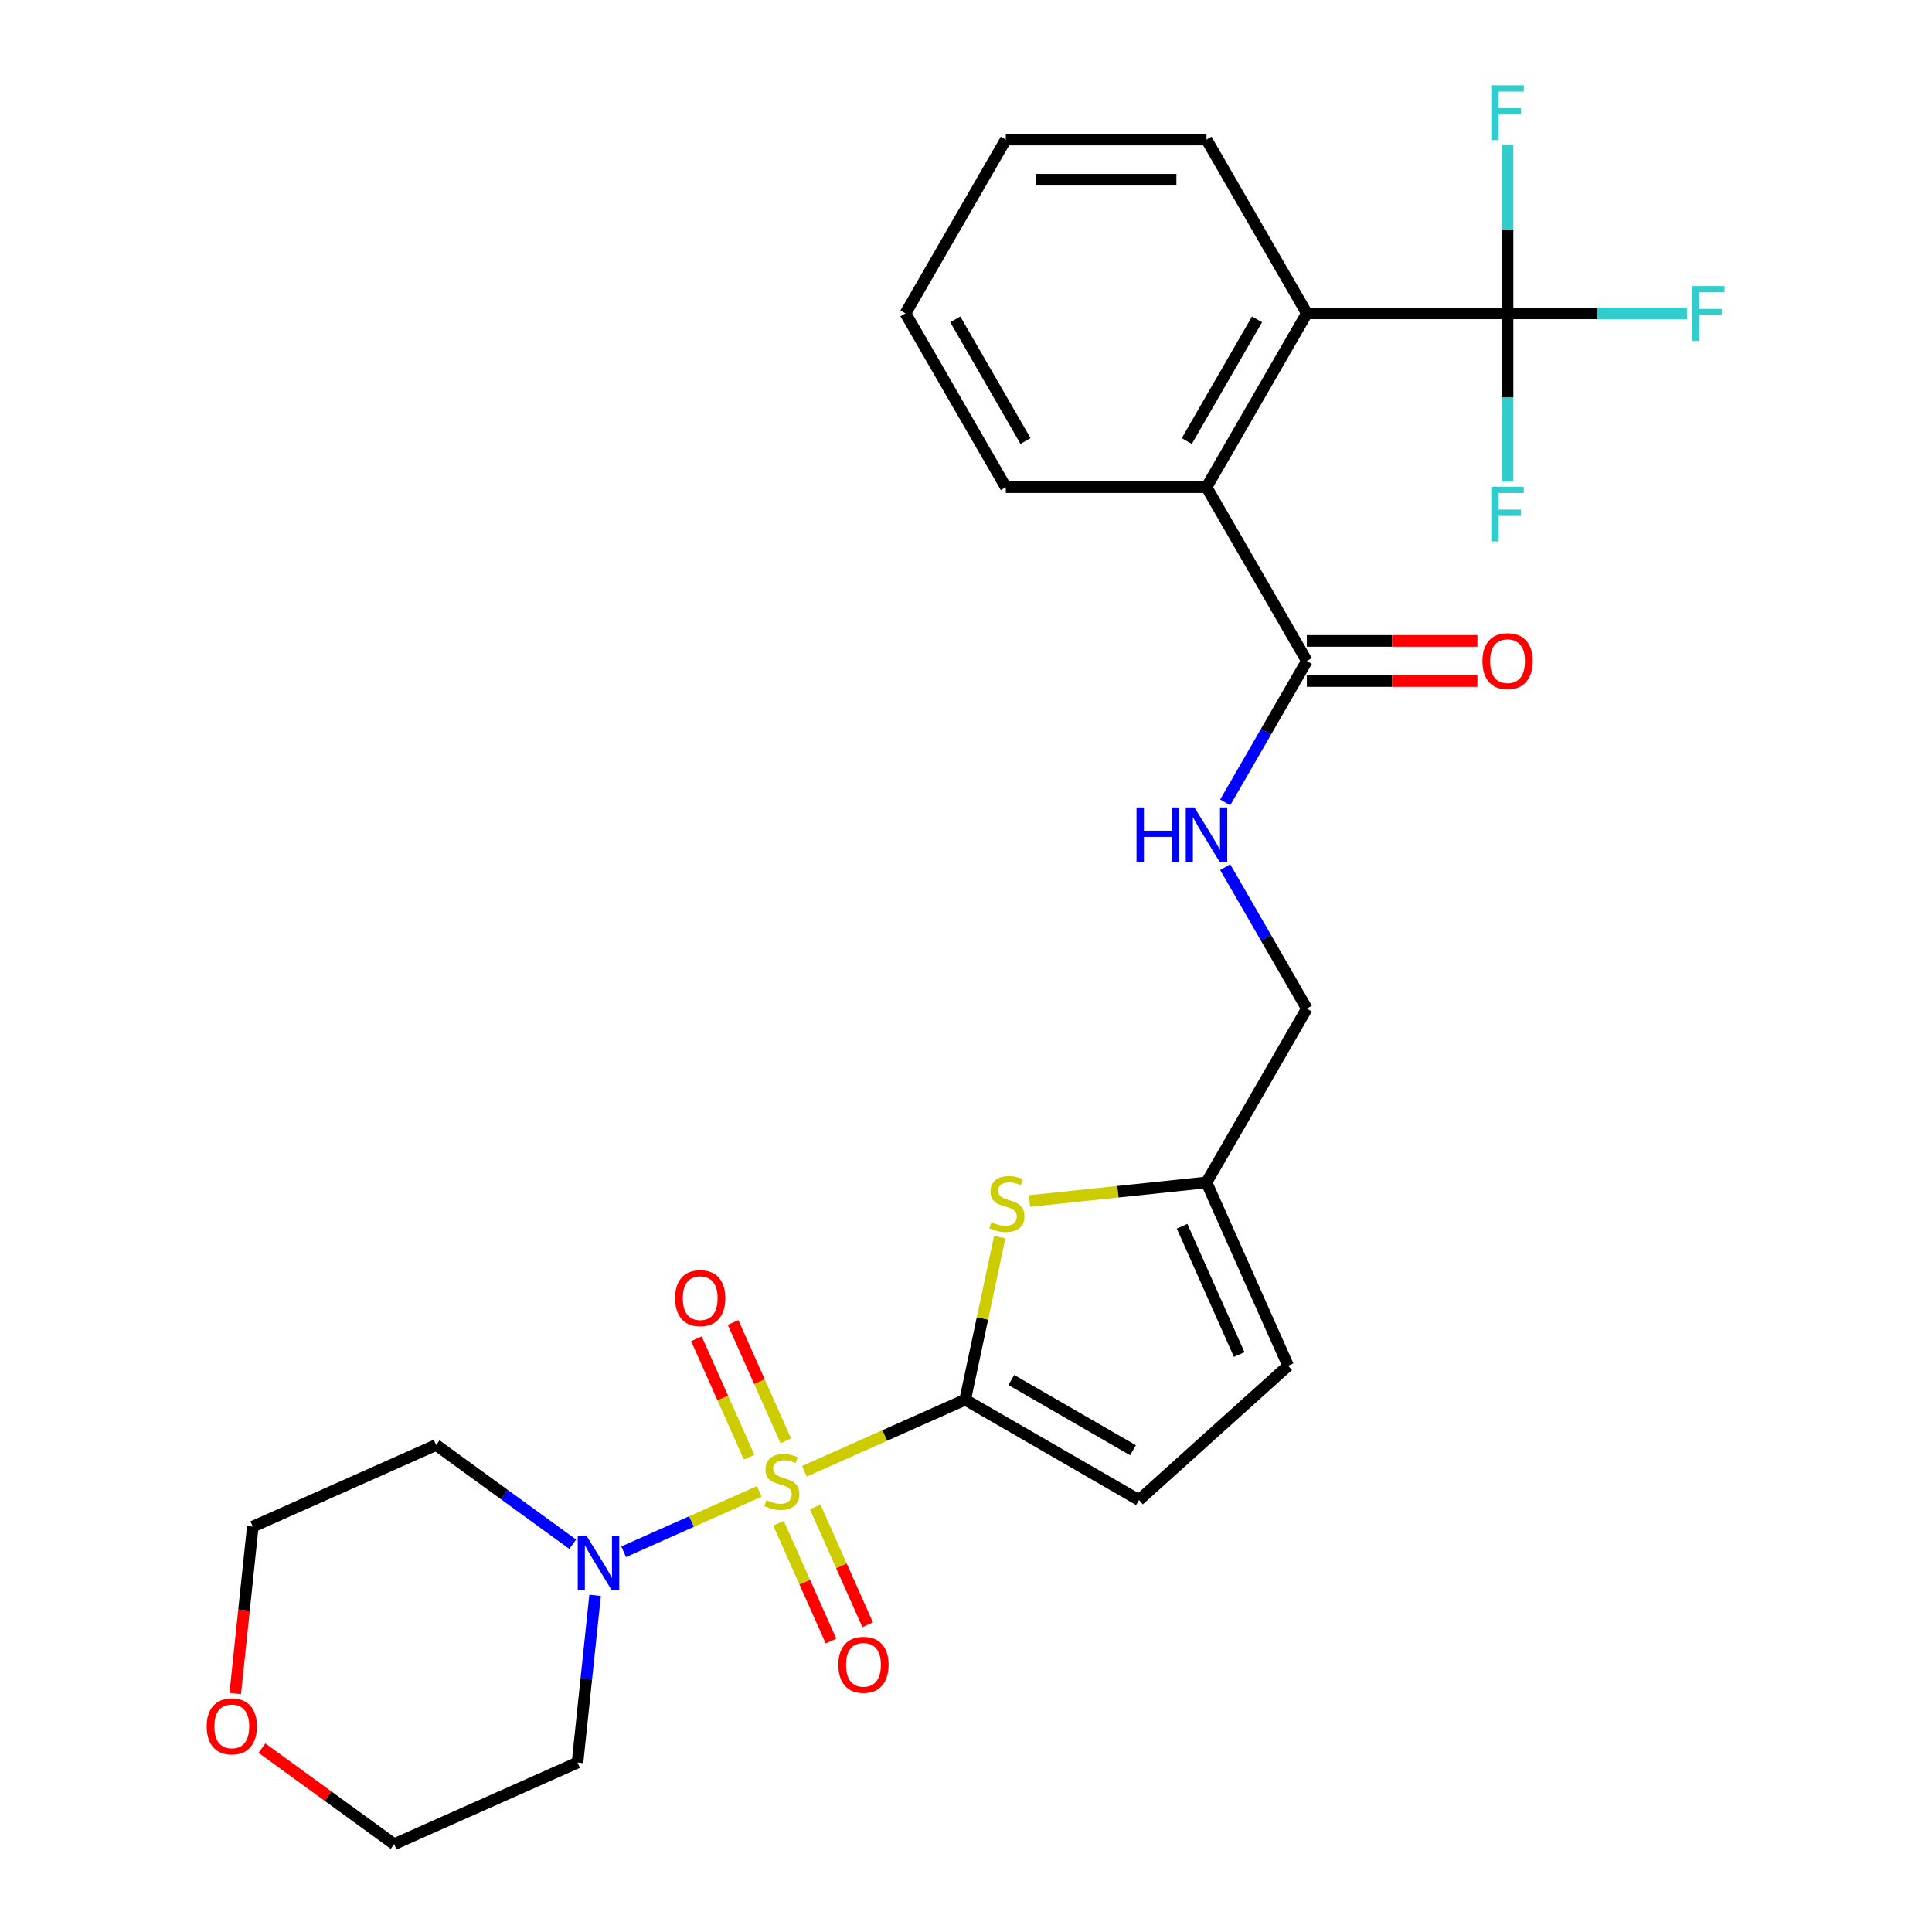 <?xml version='1.0' encoding='iso-8859-1'?>
<svg version='1.1' baseProfile='full'
              xmlns='http://www.w3.org/2000/svg'
                      xmlns:rdkit='http://www.rdkit.org/xml'
                      xmlns:xlink='http://www.w3.org/1999/xlink'
                  xml:space='preserve'
width='1000px' height='1000px' viewBox='0 0 1000 1000'>
<!-- END OF HEADER -->
<rect style='opacity:1.0;fill:#FFFFFF;stroke:none' width='1000' height='1000' x='0' y='0'> </rect>
<path class='bond-0' d='M 416.354,761.534 L 457.965,743.007' style='fill:none;fill-rule:evenodd;stroke:#CCCC00;stroke-width:6px;stroke-linecap:butt;stroke-linejoin:miter;stroke-opacity:1' />
<path class='bond-0' d='M 457.965,743.007 L 499.575,724.481' style='fill:none;fill-rule:evenodd;stroke:#000000;stroke-width:6px;stroke-linecap:butt;stroke-linejoin:miter;stroke-opacity:1' />
<path class='bond-1' d='M 393,771.931 L 357.898,787.56' style='fill:none;fill-rule:evenodd;stroke:#CCCC00;stroke-width:6px;stroke-linecap:butt;stroke-linejoin:miter;stroke-opacity:1' />
<path class='bond-1' d='M 357.898,787.56 L 322.796,803.188' style='fill:none;fill-rule:evenodd;stroke:#0000FF;stroke-width:6px;stroke-linecap:butt;stroke-linejoin:miter;stroke-opacity:1' />
<path class='bond-9' d='M 406.724,745.79 L 393.082,715.149' style='fill:none;fill-rule:evenodd;stroke:#CCCC00;stroke-width:6px;stroke-linecap:butt;stroke-linejoin:miter;stroke-opacity:1' />
<path class='bond-9' d='M 393.082,715.149 L 379.439,684.509' style='fill:none;fill-rule:evenodd;stroke:#FF0000;stroke-width:6px;stroke-linecap:butt;stroke-linejoin:miter;stroke-opacity:1' />
<path class='bond-9' d='M 387.744,754.241 L 374.102,723.6' style='fill:none;fill-rule:evenodd;stroke:#CCCC00;stroke-width:6px;stroke-linecap:butt;stroke-linejoin:miter;stroke-opacity:1' />
<path class='bond-9' d='M 374.102,723.6 L 360.46,692.959' style='fill:none;fill-rule:evenodd;stroke:#FF0000;stroke-width:6px;stroke-linecap:butt;stroke-linejoin:miter;stroke-opacity:1' />
<path class='bond-10' d='M 402.968,788.435 L 416.544,818.926' style='fill:none;fill-rule:evenodd;stroke:#CCCC00;stroke-width:6px;stroke-linecap:butt;stroke-linejoin:miter;stroke-opacity:1' />
<path class='bond-10' d='M 416.544,818.926 L 430.12,849.417' style='fill:none;fill-rule:evenodd;stroke:#FF0000;stroke-width:6px;stroke-linecap:butt;stroke-linejoin:miter;stroke-opacity:1' />
<path class='bond-10' d='M 421.948,779.984 L 435.524,810.476' style='fill:none;fill-rule:evenodd;stroke:#CCCC00;stroke-width:6px;stroke-linecap:butt;stroke-linejoin:miter;stroke-opacity:1' />
<path class='bond-10' d='M 435.524,810.476 L 449.099,840.967' style='fill:none;fill-rule:evenodd;stroke:#FF0000;stroke-width:6px;stroke-linecap:butt;stroke-linejoin:miter;stroke-opacity:1' />
<path class='bond-2' d='M 499.575,724.481 L 508.517,682.415' style='fill:none;fill-rule:evenodd;stroke:#000000;stroke-width:6px;stroke-linecap:butt;stroke-linejoin:miter;stroke-opacity:1' />
<path class='bond-2' d='M 508.517,682.415 L 517.458,640.349' style='fill:none;fill-rule:evenodd;stroke:#CCCC00;stroke-width:6px;stroke-linecap:butt;stroke-linejoin:miter;stroke-opacity:1' />
<path class='bond-5' d='M 499.575,724.481 L 589.537,776.421' style='fill:none;fill-rule:evenodd;stroke:#000000;stroke-width:6px;stroke-linecap:butt;stroke-linejoin:miter;stroke-opacity:1' />
<path class='bond-5' d='M 523.457,714.28 L 586.431,750.637' style='fill:none;fill-rule:evenodd;stroke:#000000;stroke-width:6px;stroke-linecap:butt;stroke-linejoin:miter;stroke-opacity:1' />
<path class='bond-19' d='M 308.017,825.741 L 303.469,869.017' style='fill:none;fill-rule:evenodd;stroke:#0000FF;stroke-width:6px;stroke-linecap:butt;stroke-linejoin:miter;stroke-opacity:1' />
<path class='bond-19' d='M 303.469,869.017 L 298.92,912.294' style='fill:none;fill-rule:evenodd;stroke:#000000;stroke-width:6px;stroke-linecap:butt;stroke-linejoin:miter;stroke-opacity:1' />
<path class='bond-20' d='M 296.442,799.294 L 261.09,773.61' style='fill:none;fill-rule:evenodd;stroke:#0000FF;stroke-width:6px;stroke-linecap:butt;stroke-linejoin:miter;stroke-opacity:1' />
<path class='bond-20' d='M 261.09,773.61 L 225.739,747.925' style='fill:none;fill-rule:evenodd;stroke:#000000;stroke-width:6px;stroke-linecap:butt;stroke-linejoin:miter;stroke-opacity:1' />
<path class='bond-8' d='M 532.85,621.645 L 578.666,616.829' style='fill:none;fill-rule:evenodd;stroke:#CCCC00;stroke-width:6px;stroke-linecap:butt;stroke-linejoin:miter;stroke-opacity:1' />
<path class='bond-8' d='M 578.666,616.829 L 624.483,612.014' style='fill:none;fill-rule:evenodd;stroke:#000000;stroke-width:6px;stroke-linecap:butt;stroke-linejoin:miter;stroke-opacity:1' />
<path class='bond-3' d='M 780.302,162.204 L 676.423,162.204' style='fill:none;fill-rule:evenodd;stroke:#000000;stroke-width:6px;stroke-linecap:butt;stroke-linejoin:miter;stroke-opacity:1' />
<path class='bond-14' d='M 780.302,162.204 L 826.733,162.204' style='fill:none;fill-rule:evenodd;stroke:#000000;stroke-width:6px;stroke-linecap:butt;stroke-linejoin:miter;stroke-opacity:1' />
<path class='bond-14' d='M 826.733,162.204 L 873.164,162.204' style='fill:none;fill-rule:evenodd;stroke:#33CCCC;stroke-width:6px;stroke-linecap:butt;stroke-linejoin:miter;stroke-opacity:1' />
<path class='bond-15' d='M 780.302,162.204 L 780.302,118.643' style='fill:none;fill-rule:evenodd;stroke:#000000;stroke-width:6px;stroke-linecap:butt;stroke-linejoin:miter;stroke-opacity:1' />
<path class='bond-15' d='M 780.302,118.643 L 780.302,75.082' style='fill:none;fill-rule:evenodd;stroke:#33CCCC;stroke-width:6px;stroke-linecap:butt;stroke-linejoin:miter;stroke-opacity:1' />
<path class='bond-16' d='M 780.302,162.204 L 780.302,205.765' style='fill:none;fill-rule:evenodd;stroke:#000000;stroke-width:6px;stroke-linecap:butt;stroke-linejoin:miter;stroke-opacity:1' />
<path class='bond-16' d='M 780.302,205.765 L 780.302,249.326' style='fill:none;fill-rule:evenodd;stroke:#33CCCC;stroke-width:6px;stroke-linecap:butt;stroke-linejoin:miter;stroke-opacity:1' />
<path class='bond-4' d='M 676.423,162.204 L 624.483,252.166' style='fill:none;fill-rule:evenodd;stroke:#000000;stroke-width:6px;stroke-linecap:butt;stroke-linejoin:miter;stroke-opacity:1' />
<path class='bond-4' d='M 650.639,165.31 L 614.282,228.284' style='fill:none;fill-rule:evenodd;stroke:#000000;stroke-width:6px;stroke-linecap:butt;stroke-linejoin:miter;stroke-opacity:1' />
<path class='bond-21' d='M 676.423,162.204 L 624.483,72.242' style='fill:none;fill-rule:evenodd;stroke:#000000;stroke-width:6px;stroke-linecap:butt;stroke-linejoin:miter;stroke-opacity:1' />
<path class='bond-11' d='M 589.537,776.421 L 666.734,706.912' style='fill:none;fill-rule:evenodd;stroke:#000000;stroke-width:6px;stroke-linecap:butt;stroke-linejoin:miter;stroke-opacity:1' />
<path class='bond-6' d='M 624.483,252.166 L 676.423,342.128' style='fill:none;fill-rule:evenodd;stroke:#000000;stroke-width:6px;stroke-linecap:butt;stroke-linejoin:miter;stroke-opacity:1' />
<path class='bond-22' d='M 624.483,252.166 L 520.604,252.166' style='fill:none;fill-rule:evenodd;stroke:#000000;stroke-width:6px;stroke-linecap:butt;stroke-linejoin:miter;stroke-opacity:1' />
<path class='bond-7' d='M 676.423,342.128 L 655.29,378.73' style='fill:none;fill-rule:evenodd;stroke:#000000;stroke-width:6px;stroke-linecap:butt;stroke-linejoin:miter;stroke-opacity:1' />
<path class='bond-7' d='M 655.29,378.73 L 634.158,415.333' style='fill:none;fill-rule:evenodd;stroke:#0000FF;stroke-width:6px;stroke-linecap:butt;stroke-linejoin:miter;stroke-opacity:1' />
<path class='bond-13' d='M 676.423,352.516 L 720.564,352.516' style='fill:none;fill-rule:evenodd;stroke:#000000;stroke-width:6px;stroke-linecap:butt;stroke-linejoin:miter;stroke-opacity:1' />
<path class='bond-13' d='M 720.564,352.516 L 764.705,352.516' style='fill:none;fill-rule:evenodd;stroke:#FF0000;stroke-width:6px;stroke-linecap:butt;stroke-linejoin:miter;stroke-opacity:1' />
<path class='bond-13' d='M 676.423,331.74 L 720.564,331.74' style='fill:none;fill-rule:evenodd;stroke:#000000;stroke-width:6px;stroke-linecap:butt;stroke-linejoin:miter;stroke-opacity:1' />
<path class='bond-13' d='M 720.564,331.74 L 764.705,331.74' style='fill:none;fill-rule:evenodd;stroke:#FF0000;stroke-width:6px;stroke-linecap:butt;stroke-linejoin:miter;stroke-opacity:1' />
<path class='bond-18' d='M 624.483,612.014 L 676.423,522.052' style='fill:none;fill-rule:evenodd;stroke:#000000;stroke-width:6px;stroke-linecap:butt;stroke-linejoin:miter;stroke-opacity:1' />
<path class='bond-28' d='M 624.483,612.014 L 666.734,706.912' style='fill:none;fill-rule:evenodd;stroke:#000000;stroke-width:6px;stroke-linecap:butt;stroke-linejoin:miter;stroke-opacity:1' />
<path class='bond-28' d='M 611.841,634.699 L 641.417,701.127' style='fill:none;fill-rule:evenodd;stroke:#000000;stroke-width:6px;stroke-linecap:butt;stroke-linejoin:miter;stroke-opacity:1' />
<path class='bond-12' d='M 634.158,448.847 L 655.29,485.449' style='fill:none;fill-rule:evenodd;stroke:#0000FF;stroke-width:6px;stroke-linecap:butt;stroke-linejoin:miter;stroke-opacity:1' />
<path class='bond-12' d='M 655.29,485.449 L 676.423,522.052' style='fill:none;fill-rule:evenodd;stroke:#000000;stroke-width:6px;stroke-linecap:butt;stroke-linejoin:miter;stroke-opacity:1' />
<path class='bond-17' d='M 121.76,876.57 L 126.3,833.373' style='fill:none;fill-rule:evenodd;stroke:#FF0000;stroke-width:6px;stroke-linecap:butt;stroke-linejoin:miter;stroke-opacity:1' />
<path class='bond-17' d='M 126.3,833.373 L 130.84,790.177' style='fill:none;fill-rule:evenodd;stroke:#000000;stroke-width:6px;stroke-linecap:butt;stroke-linejoin:miter;stroke-opacity:1' />
<path class='bond-27' d='M 135.579,904.819 L 169.801,929.682' style='fill:none;fill-rule:evenodd;stroke:#FF0000;stroke-width:6px;stroke-linecap:butt;stroke-linejoin:miter;stroke-opacity:1' />
<path class='bond-27' d='M 169.801,929.682 L 204.022,954.545' style='fill:none;fill-rule:evenodd;stroke:#000000;stroke-width:6px;stroke-linecap:butt;stroke-linejoin:miter;stroke-opacity:1' />
<path class='bond-23' d='M 298.92,912.294 L 204.022,954.545' style='fill:none;fill-rule:evenodd;stroke:#000000;stroke-width:6px;stroke-linecap:butt;stroke-linejoin:miter;stroke-opacity:1' />
<path class='bond-24' d='M 225.739,747.925 L 130.84,790.177' style='fill:none;fill-rule:evenodd;stroke:#000000;stroke-width:6px;stroke-linecap:butt;stroke-linejoin:miter;stroke-opacity:1' />
<path class='bond-29' d='M 624.483,72.242 L 520.604,72.242' style='fill:none;fill-rule:evenodd;stroke:#000000;stroke-width:6px;stroke-linecap:butt;stroke-linejoin:miter;stroke-opacity:1' />
<path class='bond-29' d='M 608.901,93.018 L 536.186,93.018' style='fill:none;fill-rule:evenodd;stroke:#000000;stroke-width:6px;stroke-linecap:butt;stroke-linejoin:miter;stroke-opacity:1' />
<path class='bond-25' d='M 520.604,252.166 L 468.664,162.204' style='fill:none;fill-rule:evenodd;stroke:#000000;stroke-width:6px;stroke-linecap:butt;stroke-linejoin:miter;stroke-opacity:1' />
<path class='bond-25' d='M 530.805,228.284 L 494.448,165.31' style='fill:none;fill-rule:evenodd;stroke:#000000;stroke-width:6px;stroke-linecap:butt;stroke-linejoin:miter;stroke-opacity:1' />
<path class='bond-26' d='M 468.664,162.204 L 520.604,72.242' style='fill:none;fill-rule:evenodd;stroke:#000000;stroke-width:6px;stroke-linecap:butt;stroke-linejoin:miter;stroke-opacity:1' />
<path  class='atom-0' d='M 396.677 776.453
Q 396.997 776.573, 398.317 777.133
Q 399.637 777.693, 401.077 778.053
Q 402.557 778.373, 403.997 778.373
Q 406.677 778.373, 408.237 777.093
Q 409.797 775.773, 409.797 773.493
Q 409.797 771.933, 408.997 770.973
Q 408.237 770.013, 407.037 769.493
Q 405.837 768.973, 403.837 768.373
Q 401.317 767.613, 399.797 766.893
Q 398.317 766.173, 397.237 764.653
Q 396.197 763.133, 396.197 760.573
Q 396.197 757.013, 398.597 754.813
Q 401.037 752.613, 405.837 752.613
Q 409.117 752.613, 412.837 754.173
L 411.917 757.253
Q 408.517 755.853, 405.957 755.853
Q 403.197 755.853, 401.677 757.013
Q 400.157 758.133, 400.197 760.093
Q 400.197 761.613, 400.957 762.533
Q 401.757 763.453, 402.877 763.973
Q 404.037 764.493, 405.957 765.093
Q 408.517 765.893, 410.037 766.693
Q 411.557 767.493, 412.637 769.133
Q 413.757 770.733, 413.757 773.493
Q 413.757 777.413, 411.117 779.533
Q 408.517 781.613, 404.157 781.613
Q 401.637 781.613, 399.717 781.053
Q 397.837 780.533, 395.597 779.613
L 396.677 776.453
' fill='#CCCC00'/>
<path  class='atom-2' d='M 303.519 794.824
L 312.799 809.824
Q 313.719 811.304, 315.199 813.984
Q 316.679 816.664, 316.759 816.824
L 316.759 794.824
L 320.519 794.824
L 320.519 823.144
L 316.639 823.144
L 306.679 806.744
Q 305.519 804.824, 304.279 802.624
Q 303.079 800.424, 302.719 799.744
L 302.719 823.144
L 299.039 823.144
L 299.039 794.824
L 303.519 794.824
' fill='#0000FF'/>
<path  class='atom-3' d='M 513.173 632.592
Q 513.493 632.712, 514.813 633.272
Q 516.133 633.832, 517.573 634.192
Q 519.053 634.512, 520.493 634.512
Q 523.173 634.512, 524.733 633.232
Q 526.293 631.912, 526.293 629.632
Q 526.293 628.072, 525.493 627.112
Q 524.733 626.152, 523.533 625.632
Q 522.333 625.112, 520.333 624.512
Q 517.813 623.752, 516.293 623.032
Q 514.813 622.312, 513.733 620.792
Q 512.693 619.272, 512.693 616.712
Q 512.693 613.152, 515.093 610.952
Q 517.533 608.752, 522.333 608.752
Q 525.613 608.752, 529.333 610.312
L 528.413 613.392
Q 525.013 611.992, 522.453 611.992
Q 519.693 611.992, 518.173 613.152
Q 516.653 614.272, 516.693 616.232
Q 516.693 617.752, 517.453 618.672
Q 518.253 619.592, 519.373 620.112
Q 520.533 620.632, 522.453 621.232
Q 525.013 622.032, 526.533 622.832
Q 528.053 623.632, 529.133 625.272
Q 530.253 626.872, 530.253 629.632
Q 530.253 633.552, 527.613 635.672
Q 525.013 637.752, 520.653 637.752
Q 518.133 637.752, 516.213 637.192
Q 514.333 636.672, 512.093 635.752
L 513.173 632.592
' fill='#CCCC00'/>
<path  class='atom-10' d='M 349.425 671.914
Q 349.425 665.114, 352.785 661.314
Q 356.145 657.514, 362.425 657.514
Q 368.705 657.514, 372.065 661.314
Q 375.425 665.114, 375.425 671.914
Q 375.425 678.794, 372.025 682.714
Q 368.625 686.594, 362.425 686.594
Q 356.185 686.594, 352.785 682.714
Q 349.425 678.834, 349.425 671.914
M 362.425 683.394
Q 366.745 683.394, 369.065 680.514
Q 371.425 677.594, 371.425 671.914
Q 371.425 666.354, 369.065 663.554
Q 366.745 660.714, 362.425 660.714
Q 358.105 660.714, 355.745 663.514
Q 353.425 666.314, 353.425 671.914
Q 353.425 677.634, 355.745 680.514
Q 358.105 683.394, 362.425 683.394
' fill='#FF0000'/>
<path  class='atom-11' d='M 433.928 861.711
Q 433.928 854.911, 437.288 851.111
Q 440.648 847.311, 446.928 847.311
Q 453.208 847.311, 456.568 851.111
Q 459.928 854.911, 459.928 861.711
Q 459.928 868.591, 456.528 872.511
Q 453.128 876.391, 446.928 876.391
Q 440.688 876.391, 437.288 872.511
Q 433.928 868.631, 433.928 861.711
M 446.928 873.191
Q 451.248 873.191, 453.568 870.311
Q 455.928 867.391, 455.928 861.711
Q 455.928 856.151, 453.568 853.351
Q 451.248 850.511, 446.928 850.511
Q 442.608 850.511, 440.248 853.311
Q 437.928 856.111, 437.928 861.711
Q 437.928 867.431, 440.248 870.311
Q 442.608 873.191, 446.928 873.191
' fill='#FF0000'/>
<path  class='atom-13' d='M 588.263 417.93
L 592.103 417.93
L 592.103 429.97
L 606.583 429.97
L 606.583 417.93
L 610.423 417.93
L 610.423 446.25
L 606.583 446.25
L 606.583 433.17
L 592.103 433.17
L 592.103 446.25
L 588.263 446.25
L 588.263 417.93
' fill='#0000FF'/>
<path  class='atom-13' d='M 618.223 417.93
L 627.503 432.93
Q 628.423 434.41, 629.903 437.09
Q 631.383 439.77, 631.463 439.93
L 631.463 417.93
L 635.223 417.93
L 635.223 446.25
L 631.343 446.25
L 621.383 429.85
Q 620.223 427.93, 618.983 425.73
Q 617.783 423.53, 617.423 422.85
L 617.423 446.25
L 613.743 446.25
L 613.743 417.93
L 618.223 417.93
' fill='#0000FF'/>
<path  class='atom-14' d='M 767.302 342.208
Q 767.302 335.408, 770.662 331.608
Q 774.022 327.808, 780.302 327.808
Q 786.582 327.808, 789.942 331.608
Q 793.302 335.408, 793.302 342.208
Q 793.302 349.088, 789.902 353.008
Q 786.502 356.888, 780.302 356.888
Q 774.062 356.888, 770.662 353.008
Q 767.302 349.128, 767.302 342.208
M 780.302 353.688
Q 784.622 353.688, 786.942 350.808
Q 789.302 347.888, 789.302 342.208
Q 789.302 336.648, 786.942 333.848
Q 784.622 331.008, 780.302 331.008
Q 775.982 331.008, 773.622 333.808
Q 771.302 336.608, 771.302 342.208
Q 771.302 347.928, 773.622 350.808
Q 775.982 353.688, 780.302 353.688
' fill='#FF0000'/>
<path  class='atom-15' d='M 875.761 148.044
L 892.601 148.044
L 892.601 151.284
L 879.561 151.284
L 879.561 159.884
L 891.161 159.884
L 891.161 163.164
L 879.561 163.164
L 879.561 176.364
L 875.761 176.364
L 875.761 148.044
' fill='#33CCCC'/>
<path  class='atom-16' d='M 771.882 44.165
L 788.722 44.165
L 788.722 47.405
L 775.682 47.405
L 775.682 56.005
L 787.282 56.005
L 787.282 59.285
L 775.682 59.285
L 775.682 72.485
L 771.882 72.485
L 771.882 44.165
' fill='#33CCCC'/>
<path  class='atom-17' d='M 771.882 251.923
L 788.722 251.923
L 788.722 255.163
L 775.682 255.163
L 775.682 263.763
L 787.282 263.763
L 787.282 267.043
L 775.682 267.043
L 775.682 280.243
L 771.882 280.243
L 771.882 251.923
' fill='#33CCCC'/>
<path  class='atom-18' d='M 106.982 893.567
Q 106.982 886.767, 110.342 882.967
Q 113.702 879.167, 119.982 879.167
Q 126.262 879.167, 129.622 882.967
Q 132.982 886.767, 132.982 893.567
Q 132.982 900.447, 129.582 904.367
Q 126.182 908.247, 119.982 908.247
Q 113.742 908.247, 110.342 904.367
Q 106.982 900.487, 106.982 893.567
M 119.982 905.047
Q 124.302 905.047, 126.622 902.167
Q 128.982 899.247, 128.982 893.567
Q 128.982 888.007, 126.622 885.207
Q 124.302 882.367, 119.982 882.367
Q 115.662 882.367, 113.302 885.167
Q 110.982 887.967, 110.982 893.567
Q 110.982 899.287, 113.302 902.167
Q 115.662 905.047, 119.982 905.047
' fill='#FF0000'/>
</svg>
